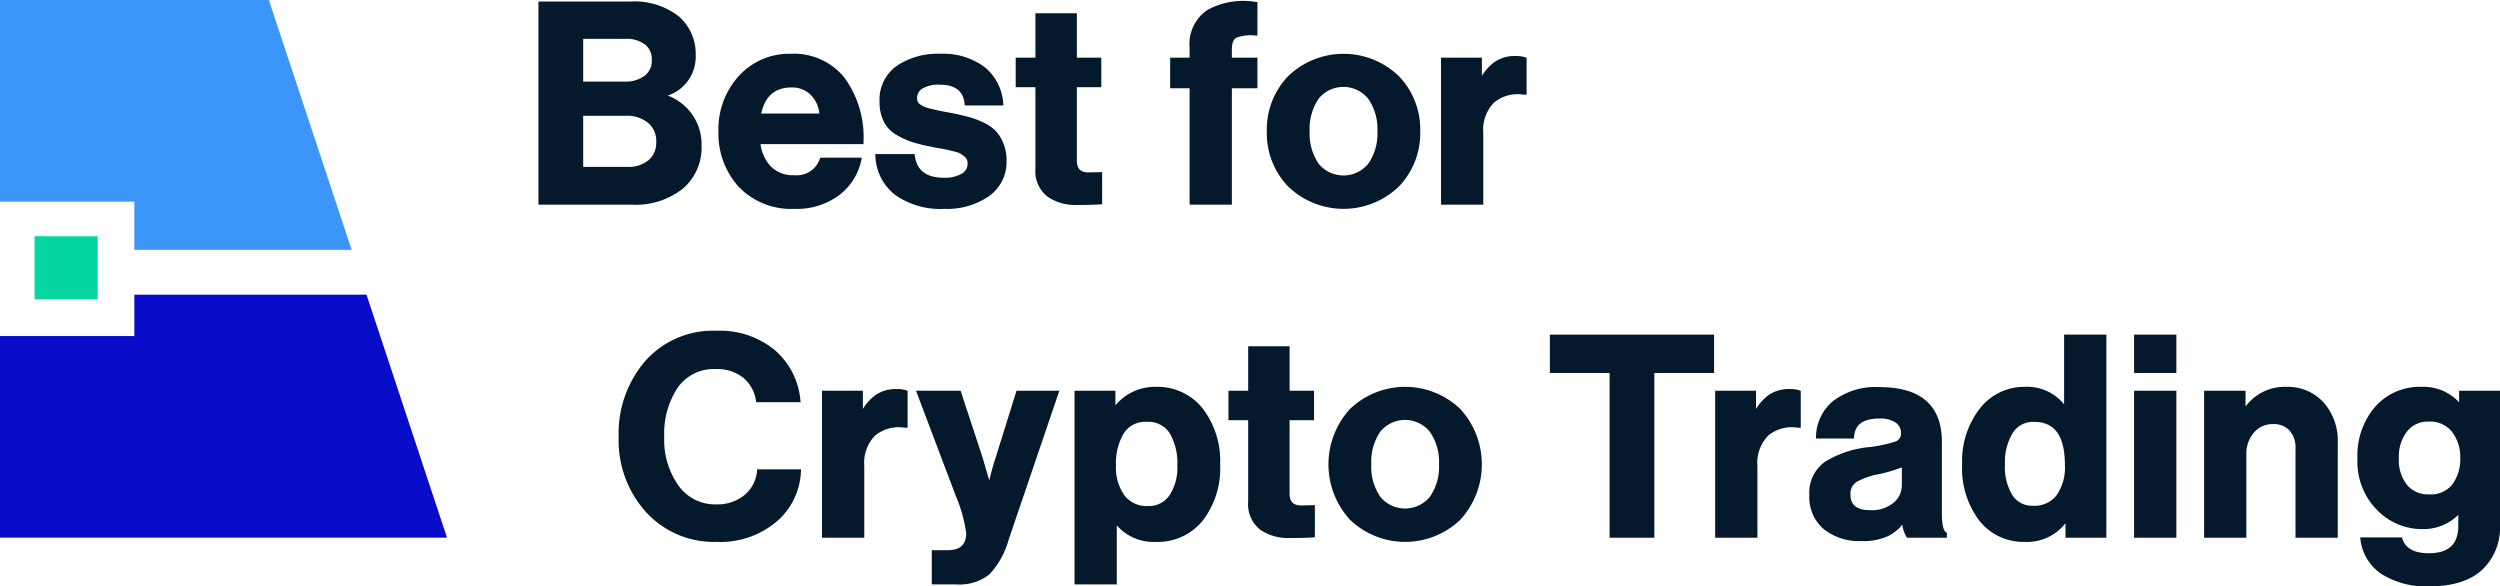 <?xml version="1.0" encoding="UTF-8"?> <svg xmlns="http://www.w3.org/2000/svg" id="Слой_1" data-name="Слой 1" viewBox="0 0 278.968 65.428"> <defs> <style>.cls-1{fill:#3c96fa;}.cls-2{fill:#090cc8;}.cls-3{fill:#06d6a0;}.cls-4{fill:#05192d;}</style> </defs> <polygon class="cls-1" points="14.992 27.88 39.239 27.88 30 0 0 0 0 22.5 14.992 22.5 14.992 27.88"></polygon> <polygon class="cls-2" points="14.992 32.88 14.992 37.5 0 37.5 0 60 49.883 60 40.896 32.88 14.992 32.88"></polygon> <rect class="cls-3" x="3.859" y="26.359" width="7.043" height="7.043"></rect> <path class="cls-4" d="M77.632,6.191a5.57,5.57,0,0,0-1.85-4.34A8.086,8.086,0,0,0,70.252.175H60.082v22.665h10.418a8.456,8.456,0,0,0,5.743-1.827,6.024,6.024,0,0,0,2.04-4.809,5.763,5.763,0,0,0-1.185-3.626,5.972,5.972,0,0,0-2.581-1.916A4.56,4.56,0,0,0,77.632,6.191ZM65.077,12.921h4.803a3.687,3.687,0,0,1,2.429.779,2.633,2.633,0,0,1,.917,2.164,2.513,2.513,0,0,1-.845,1.998,3.485,3.485,0,0,1-2.377.759H65.077Zm6.851-4.462a3.568,3.568,0,0,1-2.233.645H65.077V4.334h4.71a3.433,3.433,0,0,1,2.185.627,2.069,2.069,0,0,1,.758,1.727A2.095,2.095,0,0,1,71.928,8.459Z"></path> <path class="cls-4" d="M88.666,23.305a7.856,7.856,0,0,0,4.99-1.542,6.523,6.523,0,0,0,2.447-3.865l.062-.301H91.532l-.062.161a2.711,2.711,0,0,1-2.836,1.792,3.518,3.518,0,0,1-2.612-.964,4.572,4.572,0,0,1-1.158-2.504H96.357v-.25a11.274,11.274,0,0,0-2.101-7.13,7.209,7.209,0,0,0-5.993-2.699A7.582,7.582,0,0,0,82.437,8.487a8.781,8.781,0,0,0-2.267,6.137,8.834,8.834,0,0,0,2.268,6.23A8.112,8.112,0,0,0,88.666,23.305ZM84.942,12.669c.439-1.957,1.549-2.91,3.384-2.91a2.898,2.898,0,0,1,2.177.87,3.393,3.393,0,0,1,.929,2.04Z"></path> <path class="cls-4" d="M97.686,17.462a5.725,5.725,0,0,0,2.203,4.288,8.731,8.731,0,0,0,5.485,1.556,8.179,8.179,0,0,0,5.001-1.429,4.678,4.678,0,0,0,1.945-3.937,5.037,5.037,0,0,0-.377-2.006,4.426,4.426,0,0,0-.89-1.379,4.821,4.821,0,0,0-1.39-.918,9.493,9.493,0,0,0-1.513-.572c-.427-.114-.973-.245-1.647-.393q-.341-.062-.93-.171c-.388-.071-.694-.132-.919-.184-.228-.051-.495-.112-.805-.186a4.033,4.033,0,0,1-.67-.203,3.151,3.151,0,0,1-.476-.26.738.738,0,0,1-.281-.299.921.921,0,0,1-.085-.405,1.215,1.215,0,0,1,.613-1.091,3.468,3.468,0,0,1,1.864-.426c1.747,0,2.669.688,2.82,2.101l.024.224h4.313l-.027-.275a5.699,5.699,0,0,0-2.092-4.028,7.754,7.754,0,0,0-4.977-1.466,8.09,8.09,0,0,0-4.812,1.349,4.623,4.623,0,0,0-1.918,3.985,4.894,4.894,0,0,0,.477,2.236,3.568,3.568,0,0,0,1.447,1.5,9.537,9.537,0,0,0,1.768.795,18.121,18.121,0,0,0,2.139.516c.17.043.47.102.903.175.417.071.712.127.883.167l.758.186a2.454,2.454,0,0,1,.626.219c.128.079.277.183.444.311a.932.932,0,0,1,.295.351,1.138,1.138,0,0,1,.088.459,1.275,1.275,0,0,1-.646,1.124,3.721,3.721,0,0,1-2.018.455c-1.922,0-2.977-.793-3.225-2.424l-.032-.212H97.666Z"></path> <path class="cls-4" d="M115.54,6.437h-2.201v3.29h2.201v9.081a3.592,3.592,0,0,0,1.345,3.133,5.416,5.416,0,0,0,3.215.931c1.105,0,1.998-.021,2.65-.063l.234-.015V19.203l-1.49.038c-.921,0-1.331-.41-1.331-1.331V9.727h2.729v-3.29h-2.729v-4.96h-4.623Z"></path> <path class="cls-4" d="M137.964,4.212a4.516,4.516,0,0,1,2.089-.25l.26.01V.232l-.224-.024a8.38,8.38,0,0,0-5.303.873,4.533,4.533,0,0,0-2.042,4.181V6.437h-2.17V9.851h2.17V22.84h4.717V9.851h2.852V6.437h-2.852V5.509C137.461,4.827,137.63,4.39,137.964,4.212Z"></path> <path class="cls-4" d="M158.479,14.655a8.561,8.561,0,0,0-2.396-6.173,8.901,8.901,0,0,0-12.325,0,8.561,8.561,0,0,0-2.396,6.173,8.559,8.559,0,0,0,2.396,6.172,8.901,8.901,0,0,0,12.325,0A8.559,8.559,0,0,0,158.479,14.655Zm-5.797,3.614a3.578,3.578,0,0,1-5.537.002,5.928,5.928,0,0,1-1.004-3.616,5.993,5.993,0,0,1,1.004-3.648,3.566,3.566,0,0,1,5.536.017,5.932,5.932,0,0,1,1.02,3.632A5.864,5.864,0,0,1,152.682,18.269Z"></path> <path class="cls-4" d="M160.799,6.437V22.84h4.716v-8a4.338,4.338,0,0,1,1.217-3.408,4.116,4.116,0,0,1,3.276-.868h.343V6.45l-.165-.06a3.287,3.287,0,0,0-1.077-.139,3.962,3.962,0,0,0-2.412.715,5.644,5.644,0,0,0-1.337,1.499V6.437Z"></path> <path class="cls-4" d="M79.948,60.468a9.712,9.712,0,0,0,6.896-2.423,7.787,7.787,0,0,0,2.529-5.407l.016-.265H84.5l-.026.22A3.959,3.959,0,0,1,83.044,55.266a4.731,4.731,0,0,1-3.096,1.014,5.007,5.007,0,0,1-4.22-2.071,8.795,8.795,0,0,1-1.606-5.46,9.296,9.296,0,0,1,1.503-5.497,4.905,4.905,0,0,1,4.292-2.065,4.623,4.623,0,0,1,2.989.937,4.11,4.11,0,0,1,1.445,2.548l.037.205h4.954l-.032-.278a8.36,8.36,0,0,0-2.859-5.539,9.637,9.637,0,0,0-6.534-2.153A10.099,10.099,0,0,0,72.011,40.274a12.358,12.358,0,0,0-2.977,8.475A11.95,11.95,0,0,0,72.092,57.149,10.259,10.259,0,0,0,79.948,60.468Z"></path> <path class="cls-4" d="M91.726,43.6V60.004h4.716v-8a4.338,4.338,0,0,1,1.217-3.408,4.131,4.131,0,0,1,3.276-.868h.343V43.613l-.165-.06a3.287,3.287,0,0,0-1.077-.139,3.962,3.962,0,0,0-2.412.715,5.644,5.644,0,0,0-1.337,1.499V43.6Z"></path> <path class="cls-4" d="M106.621,55.253a16.298,16.298,0,0,1,1.193,4.222c0,1.31-.669,1.92-2.105,1.92h-1.738v3.817h2.729A5.411,5.411,0,0,0,110.386,64.11a9.12,9.12,0,0,0,2.162-3.873l5.549-16.307.113-.33h-4.78l-2.284,7.33c-.263.77-.515,1.668-.753,2.679l-.789-2.676-2.412-7.333H102.216Z"></path> <path class="cls-4" d="M128.989,43.167A5.718,5.718,0,0,0,124.465,45.234V43.6h-4.561V65.212h4.716V58.626a5.46,5.46,0,0,0,4.4,1.843,6.433,6.433,0,0,0,5.183-2.368A9.571,9.571,0,0,0,136.153,51.818a9.613,9.613,0,0,0-1.947-6.234A6.416,6.416,0,0,0,128.989,43.167ZM127.966,47.077a2.816,2.816,0,0,1,2.55,1.251,6.555,6.555,0,0,1,.858,3.614,5.551,5.551,0,0,1-.896,3.354,2.763,2.763,0,0,1-2.357,1.17A3.124,3.124,0,0,1,125.467,55.277a5.361,5.361,0,0,1-.939-3.335,6.589,6.589,0,0,1,.859-3.57A2.817,2.817,0,0,1,127.966,47.077Z"></path> <path class="cls-4" d="M140.624,59.104a5.416,5.416,0,0,0,3.215.931c1.105,0,1.998-.021,2.65-.063l.234-.015V56.366l-1.49.038c-.921,0-1.331-.41-1.331-1.331V46.89H146.631v-3.29H143.903v-4.96h-4.623v4.96h-2.201v3.29h2.201v9.081A3.592,3.592,0,0,0,140.624,59.104Z"></path> <path class="cls-4" d="M162.959,45.645a8.901,8.901,0,0,0-12.325,0,9.15,9.15,0,0,0,0,12.345,8.901,8.901,0,0,0,12.325,0,9.15,9.15,0,0,0,0-12.345Zm-3.401,9.787a3.578,3.578,0,0,1-5.537.002,5.928,5.928,0,0,1-1.004-3.616,5.993,5.993,0,0,1,1.004-3.648,3.566,3.566,0,0,1,5.536.017,5.932,5.932,0,0,1,1.02,3.632A5.864,5.864,0,0,1,159.558,55.432Z"></path> <polygon class="cls-4" points="172.944 41.621 179.61 41.621 179.61 60.004 184.605 60.004 184.605 41.621 191.27 41.621 191.27 37.338 172.944 37.338 172.944 41.621"></polygon> <path class="cls-4" d="M200.599,47.727h.343V43.613l-.165-.06a3.287,3.287,0,0,0-1.077-.139,3.962,3.962,0,0,0-2.412.715,5.644,5.644,0,0,0-1.337,1.499V43.6H191.39V60.004h4.716v-8a4.338,4.338,0,0,1,1.217-3.408A4.131,4.131,0,0,1,200.599,47.727Z"></path> <path class="cls-4" d="M209.743,43.198a7.781,7.781,0,0,0-5.185,1.548,5.281,5.281,0,0,0-1.916,3.931l-.011.26h4.242l.019-.23c.112-1.347,1.035-2.002,2.82-2.002a3.045,3.045,0,0,1,1.834.462,1.384,1.384,0,0,1,.582,1.179.924.924,0,0,1-.65.932,14.906,14.906,0,0,1-2.979.619,11.6,11.6,0,0,0-4.816,1.605,4.235,4.235,0,0,0-1.784,3.757A4.678,4.678,0,0,0,203.508,59.045a6.333,6.333,0,0,0,4.189,1.33,6.66,6.66,0,0,0,3.062-.587,4.933,4.933,0,0,0,1.516-1.242,3.344,3.344,0,0,0,.463,1.359l.075.098h4.435v-.533l-.104-.075c-.17-.122-.455-.545-.455-1.998V49.306C216.69,45.253,214.353,43.198,209.743,43.198Zm2.479,8.959v1.985a2.519,2.519,0,0,1-.924,1.953,3.752,3.752,0,0,1-2.577.835c-1.999,0-2.23-1.007-2.23-1.765a1.522,1.522,0,0,1,.636-1.359,7.65,7.65,0,0,1,2.457-.878A17.332,17.332,0,0,0,212.222,52.157Z"></path> <path class="cls-4" d="M230.481,58.389v1.614h4.561v-22.665h-4.716v7.787a5.272,5.272,0,0,0-4.338-1.959,6.285,6.285,0,0,0-5.077,2.433,9.58,9.58,0,0,0-1.962,6.219,9.667,9.667,0,0,0,1.917,6.28,6.249,6.249,0,0,0,5.061,2.37A5.449,5.449,0,0,0,230.481,58.389Zm-3.625-1.955a2.605,2.605,0,0,1-2.29-1.163,6.036,6.036,0,0,1-.839-3.453,6.288,6.288,0,0,1,.857-3.49,2.671,2.671,0,0,1,2.396-1.251c2.313,0,3.438,1.581,3.438,4.834a5.412,5.412,0,0,1-.925,3.351A3.096,3.096,0,0,1,226.856,56.434Z"></path> <rect class="cls-4" x="238.138" y="43.6" width="4.716" height="16.403"></rect> <rect class="cls-4" x="238.138" y="37.338" width="4.716" height="4.282"></rect> <path class="cls-4" d="M245.949,43.6V60.004h4.716V50.732a3.58,3.58,0,0,1,.851-2.468,2.701,2.701,0,0,1,2.123-.939,2.343,2.343,0,0,1,1.846.723,2.764,2.764,0,0,1,.664,1.941V60.004h4.716V49.369a6.38,6.38,0,0,0-1.585-4.463,5.392,5.392,0,0,0-4.152-1.739,5.457,5.457,0,0,0-4.555,2.19V43.6Z"></path> <path class="cls-4" d="M265.791,64.084a9.389,9.389,0,0,0,5.301,1.345c2.595,0,4.582-.628,5.904-1.863a6.505,6.505,0,0,0,1.972-5.021V43.6H274.406v1.293a5.412,5.412,0,0,0-4.214-1.727,6.655,6.655,0,0,0-5.146,2.205,8.388,8.388,0,0,0-1.986,5.826,7.693,7.693,0,0,0,2.167,5.695,7.021,7.021,0,0,0,5.089,2.149,5.544,5.544,0,0,0,3.997-1.584v1.21c0,2.064-1.074,3.067-3.284,3.067-1.611,0-2.579-.523-2.956-1.601l-.059-.167h-4.652l.042.286A5.355,5.355,0,0,0,265.791,64.084Zm8.739-12.979a4.72,4.72,0,0,1-.878,2.948,3.074,3.074,0,0,1-2.623,1.111,3.019,3.019,0,0,1-2.43-1.045,4.44,4.44,0,0,1-.916-2.983,4.586,4.586,0,0,1,.919-3.003,2.934,2.934,0,0,1,2.396-1.087,3.114,3.114,0,0,1,2.609,1.131A4.57,4.57,0,0,1,274.53,51.104Z"></path> </svg> 